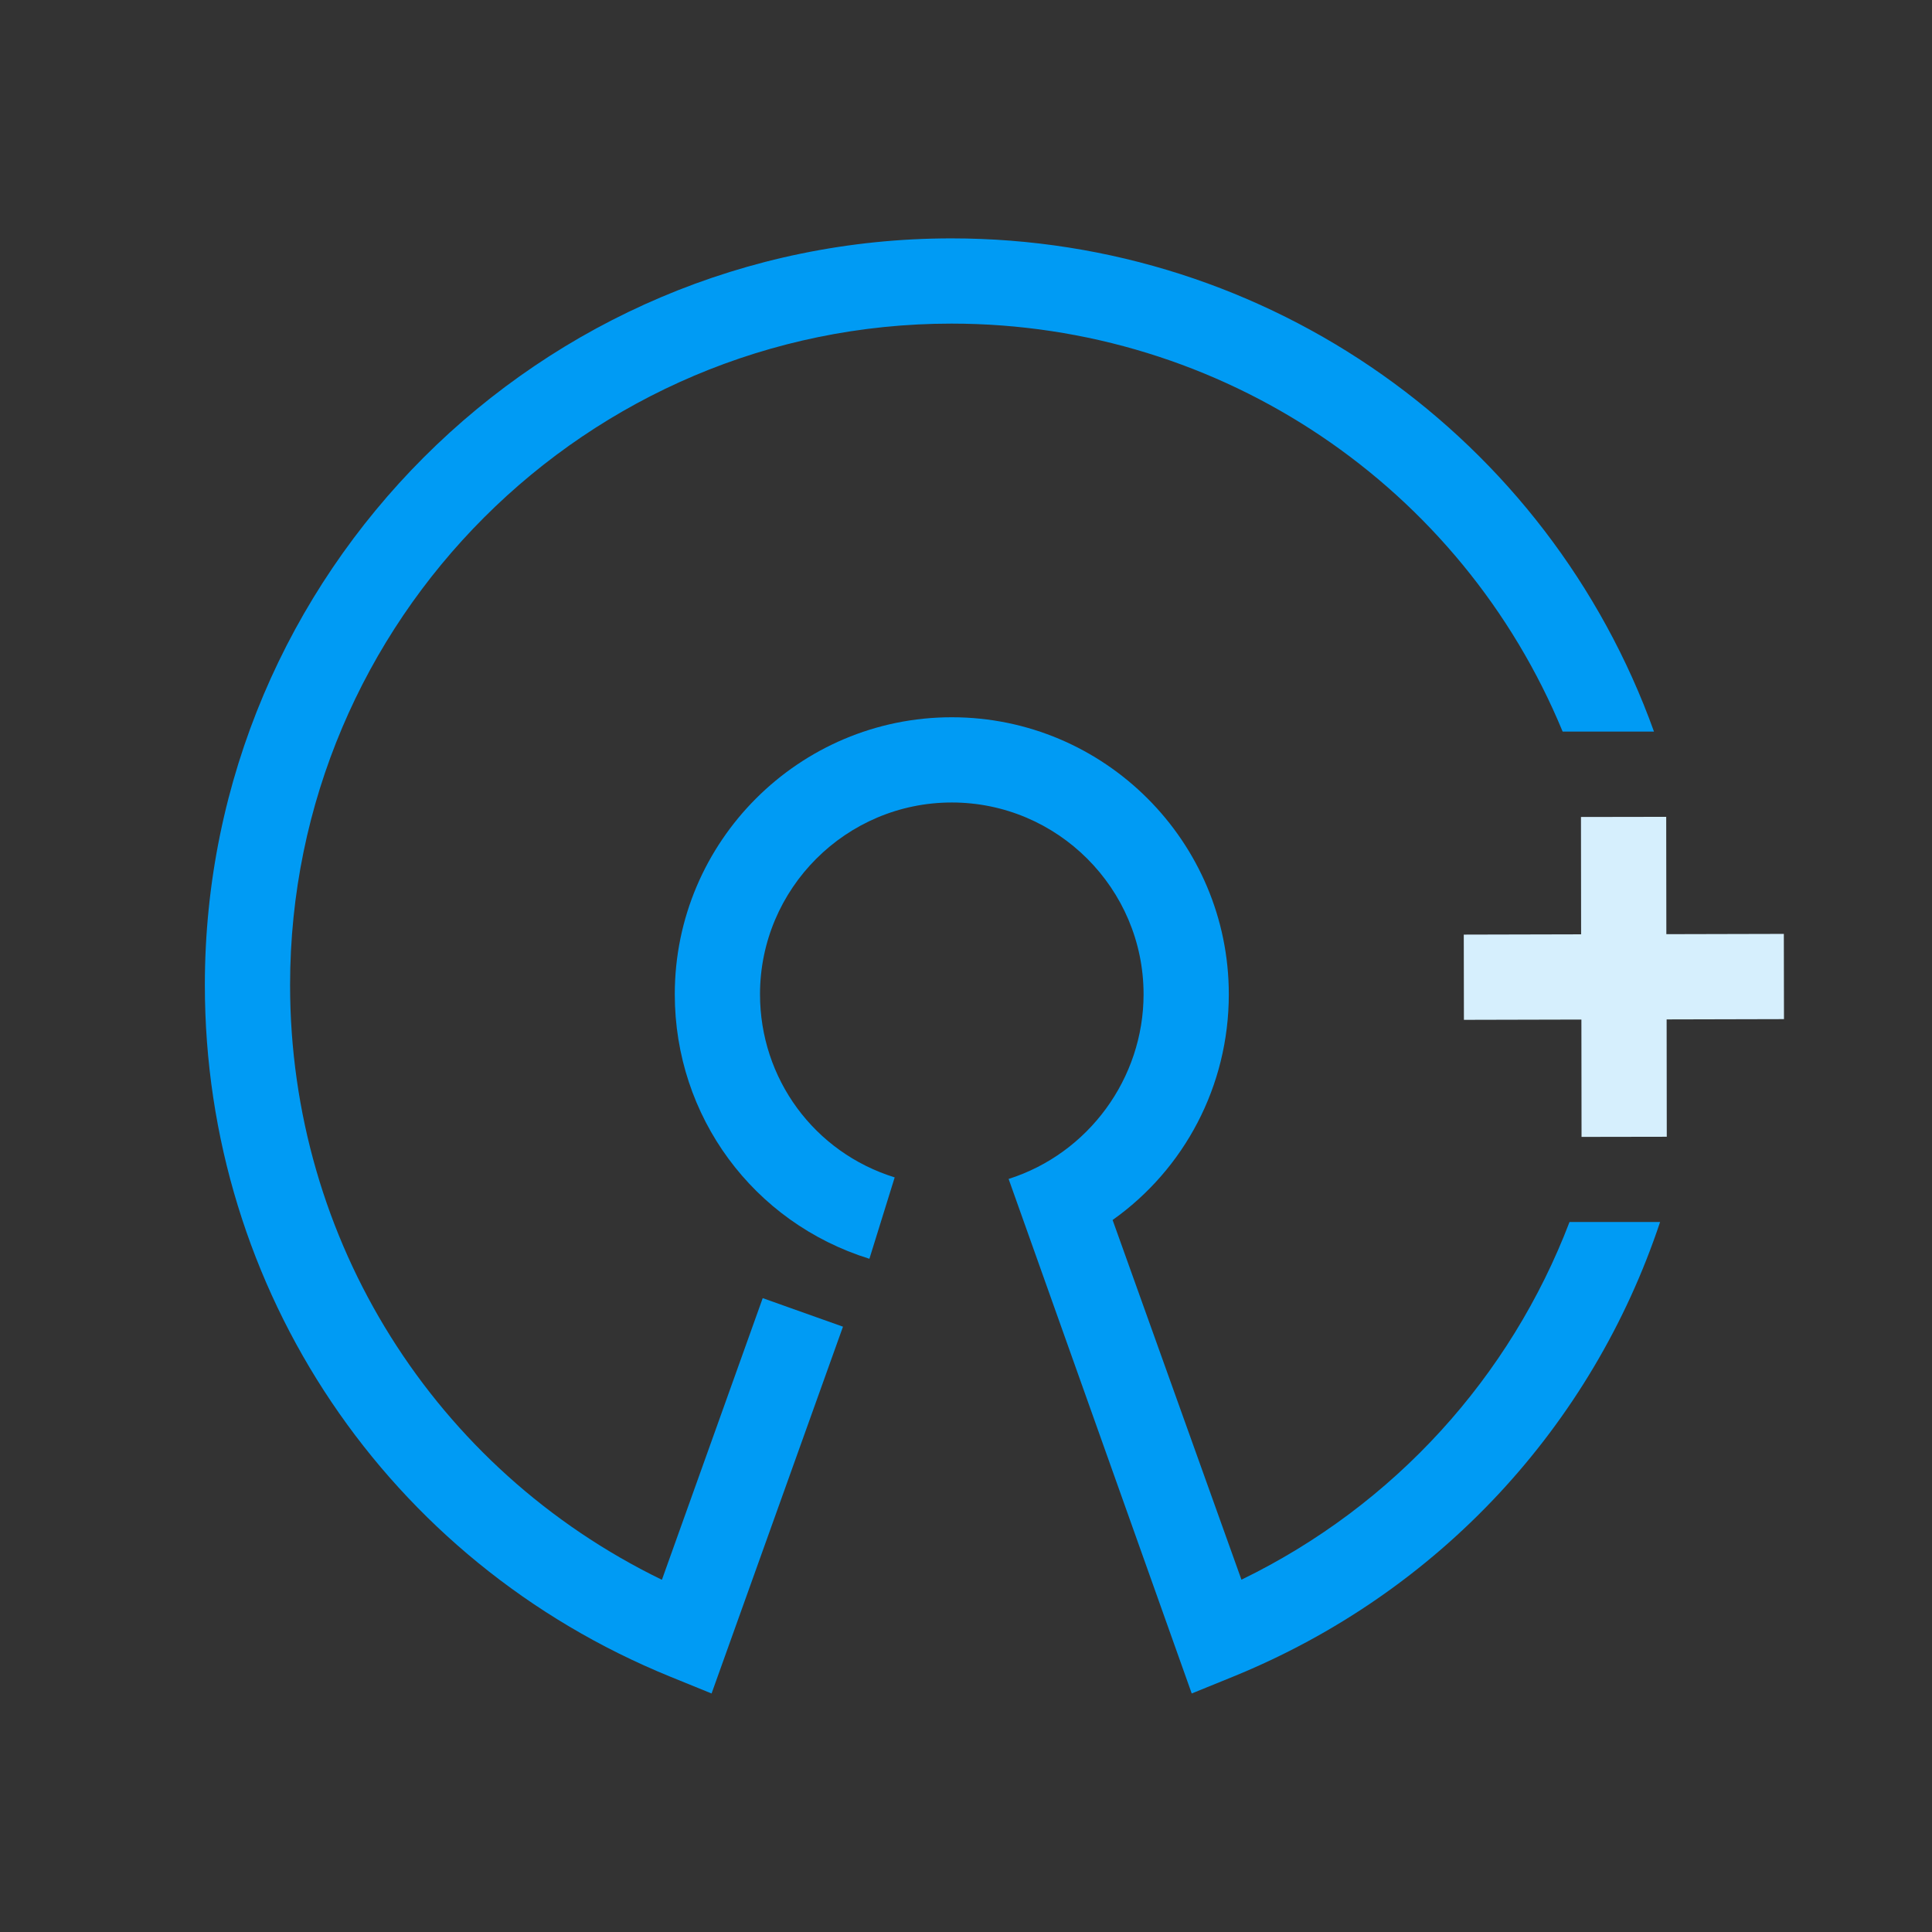 <?xml version="1.0" encoding="UTF-8"?>
<svg xmlns="http://www.w3.org/2000/svg" id="Ebene_1" viewBox="0 0 136 136">
  <rect x="0" y="0" width="136" height="136" fill="#333333" stroke="none"/>
  <defs>
    <style>.cls-1{fill:#009bf4;}.cls-2{fill:#d6effd;}</style>
  </defs>
  <polygon class="cls-2" points="125.58 71.74 125.57 65.74 117.3 65.76 117.29 57.5 111.29 57.51 111.3 65.77 103.04 65.79 103.05 71.79 111.32 71.77 111.33 80.03 117.33 80.02 117.32 71.76 125.58 71.74"></polygon>
  <path class="cls-1" d="m46.58,111.2c-15.99-7.78-26.16-23.88-26.16-41.86,0-25.68,20.89-46.56,46.56-46.56,19.09,0,35.92,11.52,43.02,28.72h6.43c-7.43-20.68-27.07-34.72-49.45-34.72-28.98,0-52.56,23.58-52.56,52.56,0,21.48,12.86,40.59,32.77,48.69l2.9,1.18,9.25-25.82-5.65-2.01-7.09,19.81Z"></path>
  <path class="cls-1" d="m110.48,86.03c-4.15,10.86-12.29,19.92-23.09,25.17l-9.07-25.32c5.05-3.58,8.18-9.43,8.18-15.89,0-10.75-8.75-19.5-19.5-19.5s-19.5,8.75-19.5,19.5c0,8.59,5.51,16.07,13.7,18.62l1.78-5.73c-5.67-1.76-9.48-6.95-9.48-12.89,0-7.44,6.06-13.5,13.5-13.5s13.5,6.06,13.5,13.5c0,5.91-3.87,11.21-9.5,13l12.89,36.22,2.9-1.18c14.54-5.92,25.31-17.71,30.07-32.01h-6.37Z"></path>
</svg>
